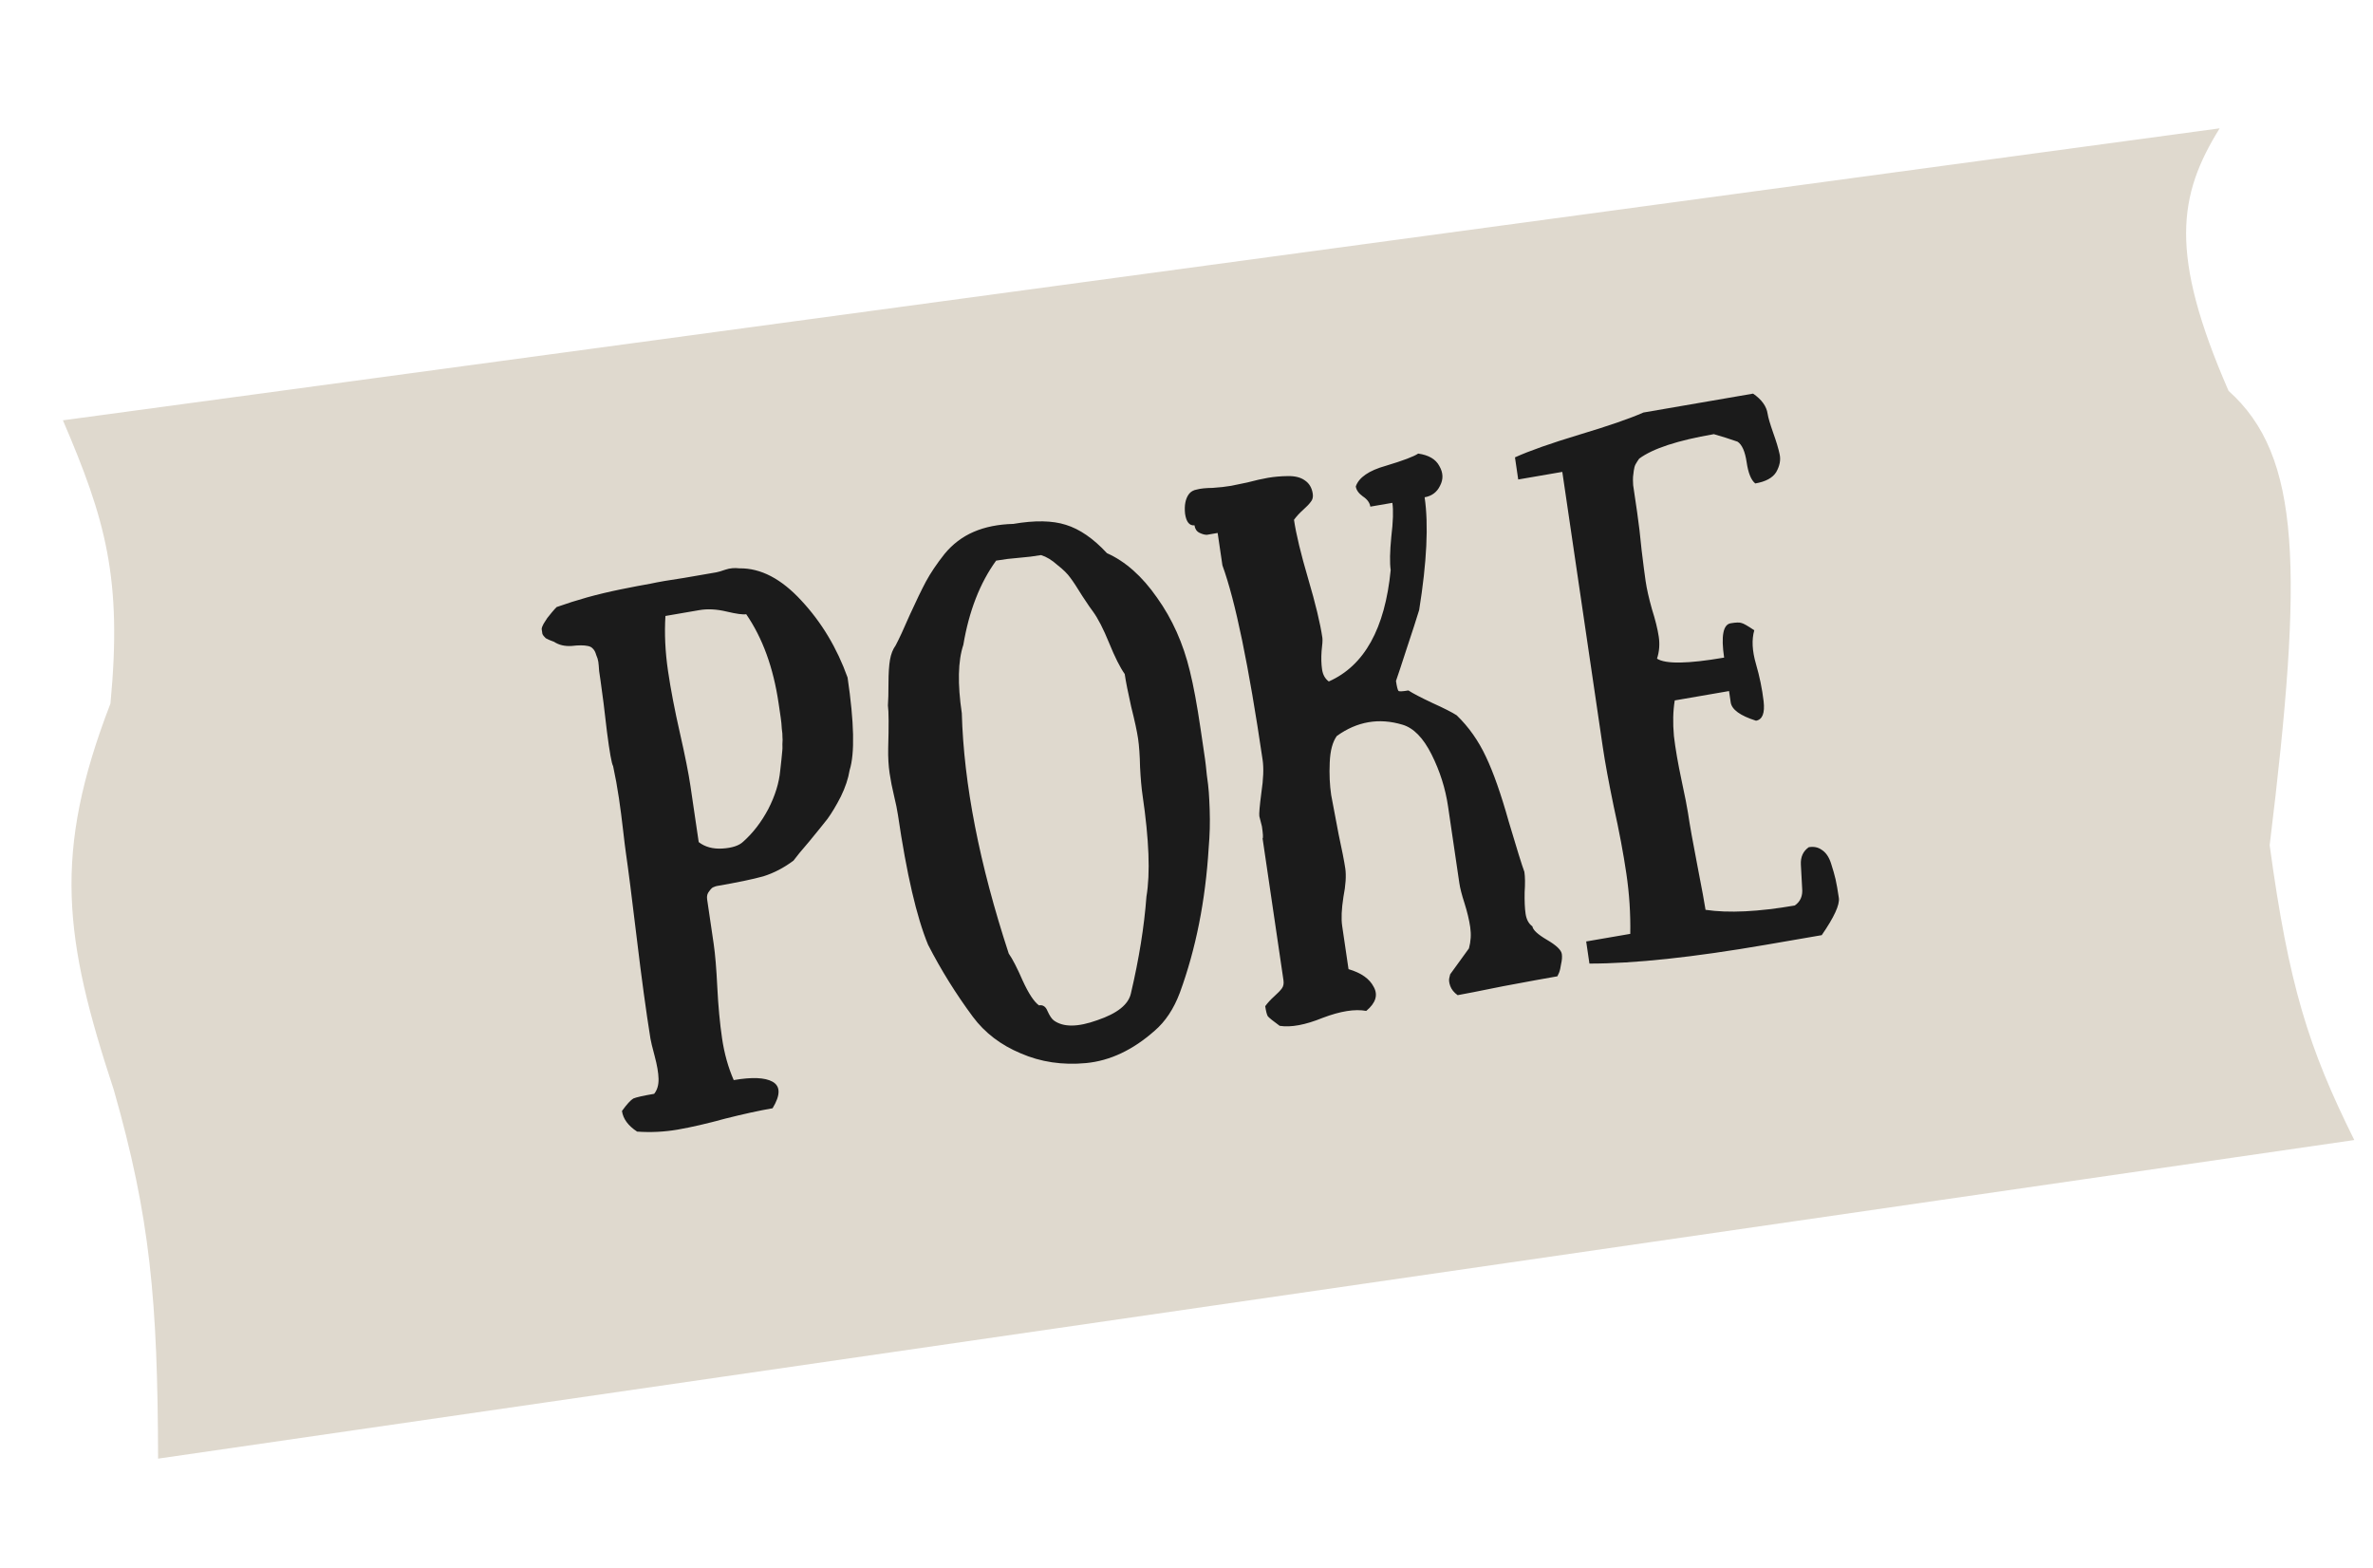 <svg width="174" height="115" viewBox="0 0 174 115" fill="none" xmlns="http://www.w3.org/2000/svg">
<path d="M8.099 51.59C8.979 42.377 7.722 38.073 4.614 30.821L162.756 9.411C159.72 14.302 159.015 18.586 163.409 28.661C168.747 33.441 168.897 41.745 166.423 61.979C167.821 72.25 169.266 76.837 172.628 83.597L11.592 106.96C11.561 95.326 11.014 89.268 8.343 79.917C4.682 68.8 3.854 62.586 8.099 51.59Z" fill="#DFD9CE"/>
<path d="M53.8 79.202C55.14 78.971 56.089 79.01 56.647 79.32C57.234 79.651 57.235 80.3 56.65 81.267C55.678 81.435 54.516 81.689 53.165 82.03C51.844 82.393 50.684 82.66 49.686 82.833C48.714 83 47.724 83.049 46.717 82.979C46.061 82.551 45.69 82.047 45.605 81.467C45.963 80.972 46.242 80.667 46.44 80.552C46.643 80.463 47.151 80.348 47.966 80.208C48.194 79.925 48.301 79.555 48.288 79.097C48.278 78.666 48.183 78.114 48.004 77.442C47.824 76.769 47.72 76.341 47.693 76.156C47.376 74.182 47.039 71.711 46.684 68.742C46.328 65.774 46.064 63.709 45.894 62.548C45.847 62.232 45.779 61.675 45.688 60.879C45.598 60.083 45.497 59.303 45.384 58.538C45.268 57.746 45.125 56.959 44.956 56.177C44.85 56.006 44.7 55.166 44.505 53.658C44.332 52.118 44.174 50.861 44.031 49.885C44.007 49.726 43.974 49.502 43.932 49.212C43.911 48.891 43.892 48.664 43.872 48.532C43.849 48.374 43.797 48.207 43.718 48.031C43.66 47.825 43.584 47.676 43.49 47.584C43.392 47.465 43.26 47.394 43.095 47.368C42.816 47.308 42.425 47.307 41.922 47.367C41.415 47.4 40.983 47.299 40.625 47.063C40.369 46.972 40.167 46.885 40.02 46.802C39.896 46.688 39.813 46.581 39.771 46.48C39.752 46.348 39.734 46.229 39.718 46.124C39.729 46.014 39.778 45.884 39.863 45.734C39.971 45.553 40.059 45.416 40.126 45.323C40.193 45.23 40.307 45.089 40.468 44.899C40.629 44.709 40.745 44.581 40.816 44.514C41.558 44.251 42.305 44.014 43.055 43.804C43.832 43.589 44.652 43.393 45.515 43.217C46.379 43.042 47.099 42.904 47.678 42.804C48.252 42.678 49.08 42.535 50.161 42.376C51.265 42.186 52.053 42.05 52.526 41.968C52.657 41.946 52.877 41.881 53.185 41.774C53.518 41.662 53.864 41.63 54.221 41.676C55.78 41.651 57.298 42.444 58.775 44.056C60.248 45.642 61.372 47.517 62.149 49.683C62.634 52.981 62.684 55.245 62.299 56.474C62.2 57.086 61.986 57.732 61.654 58.411C61.319 59.064 60.995 59.607 60.681 60.04C60.364 60.446 59.919 60.996 59.348 61.69C58.772 62.357 58.384 62.83 58.182 63.108C57.478 63.635 56.74 64.019 55.967 64.261C55.19 64.476 54.053 64.713 52.555 64.971C52.503 64.98 52.426 65.007 52.325 65.051C52.246 65.065 52.139 65.164 52.005 65.35C51.866 65.509 51.815 65.707 51.85 65.945L52.333 69.229C52.441 69.968 52.529 71.021 52.596 72.39C52.666 73.784 52.783 75.035 52.946 76.144C53.109 77.252 53.394 78.271 53.8 79.202ZM50.627 57.634L51.233 61.75C51.689 62.104 52.264 62.262 52.959 62.223C53.681 62.18 54.194 62.01 54.501 61.714C55.216 61.077 55.826 60.282 56.333 59.329C56.836 58.349 57.128 57.406 57.21 56.499C57.235 56.306 57.264 56.044 57.297 55.713C57.325 55.357 57.346 55.137 57.361 55.053C57.376 54.969 57.379 54.806 57.37 54.565C57.388 54.318 57.389 54.142 57.373 54.036C57.38 53.9 57.364 53.7 57.325 53.436C57.313 53.168 57.287 52.902 57.248 52.638C57.206 52.348 57.153 51.992 57.091 51.569C56.707 48.957 55.915 46.781 54.716 45.04C54.479 45.081 53.998 45.015 53.272 44.843C52.546 44.67 51.881 44.636 51.277 44.74L48.793 45.168C48.713 46.453 48.776 47.795 48.981 49.194C49.183 50.566 49.474 52.084 49.854 53.75C50.233 55.416 50.491 56.711 50.627 57.634ZM86.513 72.792C86.068 73.978 85.451 74.909 84.661 75.586C83.063 76.998 81.388 77.787 79.634 77.954C77.906 78.117 76.308 77.878 74.84 77.239C73.376 76.626 72.207 75.731 71.333 74.556C70.089 72.877 68.995 71.118 68.051 69.279C67.215 67.259 66.478 64.086 65.842 59.759C65.788 59.39 65.692 58.919 65.554 58.348C65.416 57.776 65.308 57.227 65.23 56.699C65.149 56.145 65.114 55.543 65.126 54.891C65.174 53.206 65.168 52.152 65.106 51.73C65.134 51.373 65.148 50.83 65.148 50.099C65.149 49.369 65.186 48.794 65.259 48.376C65.332 47.958 65.469 47.609 65.671 47.331C65.924 46.855 66.272 46.105 66.714 45.082C67.183 44.054 67.575 43.243 67.892 42.647C68.231 42.02 68.684 41.347 69.252 40.627C69.846 39.903 70.561 39.36 71.397 38.999C72.233 38.639 73.202 38.445 74.303 38.417C75.879 38.146 77.162 38.168 78.152 38.484C79.168 38.796 80.173 39.489 81.166 40.562C82.521 41.167 83.746 42.254 84.839 43.824C85.958 45.389 86.761 47.185 87.248 49.211C87.512 50.275 87.774 51.691 88.034 53.458C88.058 53.617 88.11 53.973 88.192 54.527C88.269 55.054 88.325 55.437 88.36 55.674C88.395 55.912 88.438 56.297 88.49 56.829C88.564 57.33 88.612 57.755 88.637 58.102C88.661 58.45 88.682 58.865 88.699 59.349C88.716 59.833 88.718 60.306 88.706 60.768C88.693 61.23 88.667 61.695 88.627 62.161C88.39 66.043 87.686 69.587 86.513 72.792ZM82.924 72.843C83.52 70.305 83.9 67.94 84.062 65.748C84.351 64.048 84.257 61.576 83.78 58.331C83.698 57.776 83.637 57.084 83.595 56.252C83.576 55.39 83.528 54.695 83.45 54.167C83.373 53.64 83.204 52.857 82.943 51.82C82.709 50.778 82.551 49.98 82.47 49.426C82.129 48.944 81.748 48.185 81.326 47.148C80.904 46.112 80.508 45.342 80.138 44.837C80.039 44.719 79.782 44.344 79.366 43.712C78.976 43.076 78.681 42.627 78.48 42.364C78.276 42.074 77.961 41.764 77.535 41.431C77.131 41.068 76.732 40.826 76.337 40.704C75.837 40.791 75.295 40.857 74.709 40.904C74.149 40.946 73.593 41.015 73.041 41.11C71.854 42.748 71.053 44.807 70.636 47.287C70.243 48.464 70.206 50.134 70.524 52.297C70.669 57.493 71.816 63.368 73.966 69.923C74.238 70.309 74.578 70.967 74.984 71.898C75.42 72.851 75.82 73.459 76.182 73.721C76.471 73.671 76.68 73.811 76.809 74.14C76.969 74.491 77.124 74.722 77.275 74.831C77.968 75.333 79.031 75.326 80.464 74.808C81.927 74.313 82.747 73.657 82.924 72.843ZM104.461 36.465C104.756 38.47 104.622 41.225 104.06 44.731C103.86 45.388 103.555 46.333 103.143 47.567C102.754 48.77 102.493 49.559 102.36 49.934C102.422 50.356 102.485 50.602 102.549 50.672C102.636 50.711 102.876 50.697 103.27 50.629C103.598 50.843 104.182 51.148 105.022 51.544C105.888 51.936 106.485 52.239 106.813 52.453C107.692 53.302 108.407 54.315 108.957 55.492C109.504 56.642 110.06 58.223 110.625 60.236C111.213 62.218 111.596 63.45 111.775 63.933C111.83 64.302 111.836 64.802 111.794 65.431C111.782 66.083 111.805 66.606 111.863 67.002C111.925 67.424 112.092 67.734 112.363 67.93C112.402 68.194 112.761 68.524 113.439 68.921C114.117 69.319 114.477 69.662 114.52 69.952C114.551 70.163 114.533 70.41 114.467 70.692C114.427 70.969 114.377 71.181 114.318 71.326L114.195 71.591C113.328 71.74 112.003 71.982 110.22 72.317C108.44 72.678 107.328 72.897 106.881 72.974C106.609 72.777 106.428 72.551 106.337 72.296C106.245 72.042 106.227 71.828 106.283 71.656L106.333 71.445L107.71 69.544C107.85 69.033 107.882 68.513 107.804 67.986C107.727 67.458 107.587 66.873 107.385 66.232C107.186 65.617 107.06 65.125 107.006 64.755L106.295 59.927L106.179 59.136C105.985 57.817 105.583 56.547 104.972 55.327C104.361 54.106 103.648 53.377 102.831 53.139C101.112 52.624 99.509 52.901 98.022 53.968C97.709 54.401 97.535 55.053 97.502 55.925C97.464 56.77 97.5 57.562 97.609 58.3C97.744 59.034 97.925 59.991 98.152 61.169C98.401 62.316 98.565 63.154 98.643 63.681C98.72 64.209 98.675 64.906 98.506 65.774C98.367 66.664 98.337 67.372 98.415 67.9L98.88 71.066C99.81 71.338 100.426 71.773 100.729 72.37C101.059 72.963 100.876 73.549 100.18 74.129C99.349 73.974 98.282 74.145 96.981 74.639C95.71 75.156 94.66 75.351 93.833 75.223C93.351 74.873 93.06 74.639 92.962 74.521C92.89 74.398 92.827 74.152 92.772 73.782C92.952 73.535 93.172 73.294 93.434 73.06C93.696 72.825 93.883 72.631 93.995 72.476C94.107 72.322 94.145 72.126 94.111 71.888L93.523 67.891L92.579 61.48C92.628 61.445 92.612 61.15 92.53 60.596L92.341 59.858C92.314 59.673 92.364 59.096 92.49 58.127C92.64 57.128 92.67 56.325 92.581 55.718C91.564 48.806 90.582 44.051 89.634 41.456L89.284 39.081C88.943 39.14 88.68 39.185 88.496 39.217C88.335 39.218 88.152 39.168 87.949 39.068C87.745 38.968 87.624 38.786 87.585 38.522C87.214 38.559 86.983 38.274 86.894 37.667C86.831 37.056 86.923 36.58 87.169 36.24C87.303 36.055 87.502 35.939 87.765 35.894C88.024 35.822 88.409 35.783 88.92 35.776C89.427 35.743 89.877 35.692 90.272 35.624C90.455 35.593 90.848 35.511 91.448 35.381C92.045 35.224 92.553 35.109 92.974 35.037C93.421 34.96 93.9 34.918 94.41 34.911C94.948 34.899 95.367 35.003 95.669 35.221C95.997 35.435 96.194 35.767 96.26 36.215C96.294 36.453 96.243 36.651 96.105 36.81C95.993 36.965 95.805 37.159 95.544 37.394C95.282 37.628 95.061 37.869 94.882 38.116C95.037 39.172 95.384 40.613 95.922 42.441C96.461 44.269 96.808 45.711 96.963 46.766C96.986 46.924 96.967 47.252 96.905 47.749C96.87 48.243 96.882 48.687 96.94 49.083C96.998 49.478 97.163 49.775 97.434 49.971C100.04 48.819 101.553 46.096 101.972 41.804C101.895 41.276 101.91 40.462 102.017 39.361C102.151 38.256 102.177 37.427 102.096 36.873L100.479 37.151C100.437 36.861 100.251 36.609 99.924 36.395C99.622 36.176 99.452 35.935 99.413 35.672C99.639 35.01 100.373 34.505 101.615 34.156C102.879 33.776 103.671 33.477 103.989 33.26C104.76 33.37 105.276 33.673 105.538 34.169C105.826 34.661 105.843 35.145 105.59 35.621C105.363 36.093 104.986 36.374 104.461 36.465ZM128.705 35.451C128.4 35.206 128.189 34.688 128.073 33.896C127.956 33.105 127.734 32.602 127.406 32.388C126.838 32.188 126.258 32.004 125.668 31.836C123.014 32.293 121.188 32.892 120.193 33.632C120.103 33.755 120.015 33.892 119.93 34.042C119.866 34.161 119.822 34.318 119.797 34.511C119.771 34.705 119.753 34.857 119.742 34.967C119.732 35.077 119.734 35.279 119.751 35.574C119.79 35.838 119.817 36.023 119.832 36.128C119.848 36.234 119.883 36.471 119.937 36.841C119.991 37.21 120.026 37.447 120.042 37.553C120.162 38.371 120.272 39.299 120.371 40.337C120.496 41.37 120.593 42.124 120.663 42.599C120.748 43.18 120.904 43.87 121.129 44.669C121.381 45.465 121.547 46.139 121.629 46.693C121.71 47.247 121.668 47.782 121.501 48.298C122.127 48.704 123.767 48.678 126.421 48.221C126.188 46.638 126.348 45.799 126.899 45.704C127.294 45.636 127.562 45.63 127.705 45.687C127.844 45.717 128.153 45.893 128.632 46.217C128.436 46.9 128.476 47.718 128.751 48.671C129.022 49.599 129.21 50.513 129.316 51.414C129.418 52.289 129.232 52.768 128.759 52.849C127.6 52.481 126.982 52.033 126.904 51.505L126.782 50.674L122.801 51.361C122.673 52.14 122.652 53.009 122.74 53.968C122.849 54.896 123.035 55.973 123.296 57.2C123.553 58.4 123.711 59.198 123.769 59.593C123.901 60.49 124.133 61.789 124.464 63.491C124.795 65.192 124.993 66.267 125.059 66.716C126.74 66.967 128.921 66.861 131.601 66.399C132.017 66.111 132.197 65.688 132.142 65.129C132.113 64.566 132.082 63.99 132.049 63.401C132.02 62.837 132.214 62.412 132.629 62.124C132.997 62.06 133.317 62.127 133.588 62.324C133.886 62.516 134.109 62.843 134.258 63.304C134.407 63.765 134.517 64.152 134.59 64.464C134.667 64.802 134.748 65.262 134.833 65.842C134.907 66.344 134.489 67.254 133.578 68.574L129.518 69.274C124.157 70.198 119.833 70.66 116.545 70.658L116.307 69.036L119.539 68.479C119.566 67.013 119.471 65.542 119.253 64.064C119.036 62.587 118.728 60.949 118.329 59.151C117.956 57.349 117.688 55.894 117.525 54.786L117.286 53.163L116.093 45.051L115.621 41.845L114.556 34.603L111.323 35.16L111.085 33.538C112.146 33.057 113.721 32.502 115.811 31.871C117.927 31.236 119.491 30.696 120.504 30.25L128.545 28.864C129.174 29.297 129.53 29.79 129.611 30.344C129.65 30.608 129.786 31.072 130.018 31.735C130.247 32.372 130.405 32.899 130.493 33.317C130.582 33.734 130.497 34.168 130.24 34.618C129.979 35.042 129.468 35.319 128.705 35.451Z" fill="#1B1B1B"/>
</svg>
